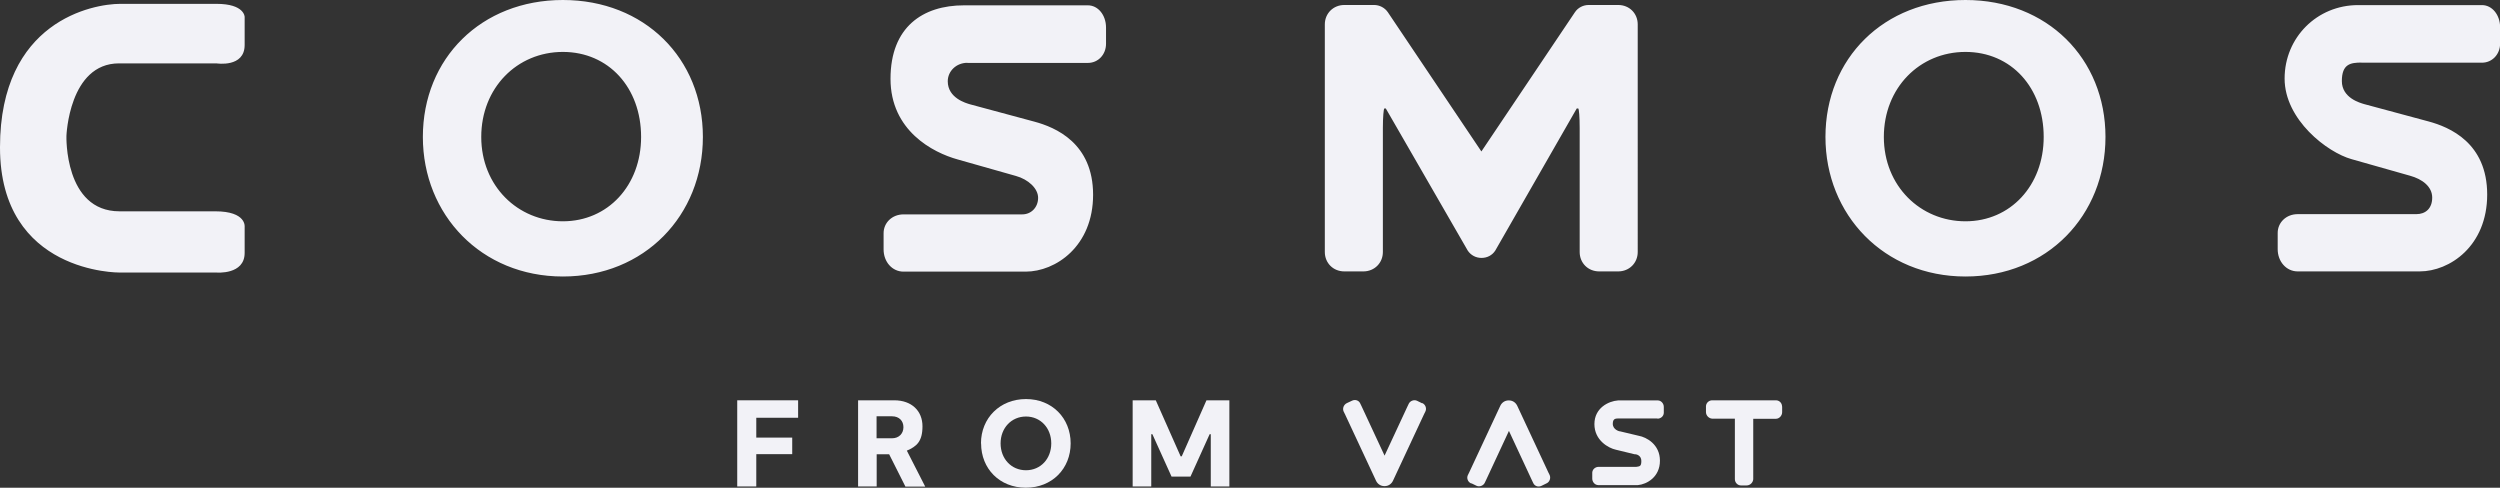 <?xml version="1.0" encoding="UTF-8"?>
<svg xmlns="http://www.w3.org/2000/svg" version="1.1" viewBox="0 0 2205.2 430.2">
  <rect x="0" y="0" width="2205.2" height="430.2" fill="#333333" stroke="none"/>
  <defs>
    <style>
      .cls-1 {
        fill: #f2f2f7;
      }
    </style>
  </defs>
  <!-- Generator: Adobe Illustrator 28.7.1, SVG Export Plug-In . SVG Version: 1.2.0 Build 142)  -->
  <g>
    <g id="Layer_1">
      <g id="Layer_2">
        <g id="Layer_1-2">
          <path class="cls-1" d="M853.3,55.4c-9.7,0-17.3,7.3-17.3,16.3,0,14.9,16.3,19.3,19.6,20.3l56.8,15.3c18.6,5,51.8,18.9,51.8,64.5s-33.2,67.8-59.5,67.8h-107.7c-10,0-17.6-8.6-17.6-19.6v-14.3c0-9.3,7.6-16.6,17.6-16.6h104.7c8,0,14-6.3,14-14.6s-8.7-16.3-19.6-19.3l-51.5-14.6c-21.6-6-59.1-25.3-59.1-71.1s28.6-64.8,64.8-64.8h109.3c9,0,16,8.6,16,19.6v14.3c0,9.6-7,16.9-16,16.9h-106.4c0,0,.1,0,.1,0ZM2082.9,55.3h106.4c8.9,0,16-7.3,16-16.9v-14.3c0-10.9-7-19.6-16-19.6h-109.3c-36.2,0-64.8,28.6-64.8,64.8s37.5,65.1,59.1,71.1l51.5,14.6c10.9,3,19.6,9.6,19.6,19.3s-6,14.6-14,14.6h-104.7c-10,0-17.6,7.3-17.6,16.6v14.3c0,10.9,7.6,19.6,17.6,19.6h107.7c26.2,0,59.5-22.2,59.5-67.8s-33.2-59.5-51.8-64.5l-56.8-15.3c-3.3-1-19.6-5.3-19.6-20.3s7.6-16.3,17.3-16.3h0c0,0,0,0,0,0ZM1857.2,120.8c0,69.3-51.5,123.1-123.5,123.1s-123.5-54.5-123.5-123.1h0C1610.2,51.5,1661.7,0,1733.7,0s123.5,51.5,123.5,120.8ZM1802.7,120.8c0-43.4-28.6-75-69-75s-72,31.7-72,75,32.3,74.4,72,74.4,69-31.6,69-74.4ZM620,120.8c0,69.3-51.5,123.1-123.5,123.1s-123.5-54.5-123.5-123.1h0C373,51.5,424.5,0,496.5,0s123.5,51.5,123.5,120.8h0ZM565.5,120.8c0-43.4-28.6-75-69-75s-72,31.7-72,75,32.3,74.4,72,74.4,69-31.6,69-74.4ZM1427.6,4.4h-26.3c-4.7,0-9.4,2.3-12.1,6.4l-82.5,122.8-82.5-122.8c-2.7-4-7.4-6.4-12.1-6.4h-26.3c-9.7,0-17.2,7.4-17.2,17.1v200.8c0,9.7,7.4,17.1,17.2,17.1h16.8c9.7,0,17.2-7.4,17.2-17.1v-109.4c0-9.7.7-17.2,1.3-17.2h1.3l72.3,125.4c2.7,4,7.1,6.4,12.1,6.4s9.4-2.3,12.1-6.4l71.9-125.4h1.3c.7,0,1.3,7.4,1.3,17.2v109.4c0,9.7,7.4,17.1,17.2,17.1h16.8c9.7,0,17.2-7.4,17.2-17.1V21.5c0-9.7-7.4-17.1-17.2-17.1h.2ZM105,55.9h86s24.8,4,24.8-16.2V14.9s0-11.5-24.8-11.5h-84.9c-24.2,0-106.1,15.1-106.1,126.6s105.4,110.4,105.4,110.4h85.6s24.8,2.2,24.8-17.3v-23s1.8-13.7-25.9-13.7h-84.5c-48.9,0-46.8-66.5-46.8-66.5,0,0,2.2-64,46.4-64h0Z"/>
        </g>
        <g>
          <g>
            <path class="cls-1" d="M667.1,368.5v17.5h31.7v14.6h-31.7v28.5h-16.8v-76h53.7v15.4h-36.9Z"/>
            <path class="cls-1" d="M798.6,429.1l-14.3-28.4h-11v28.4h-16.4v-76h31.9c15.4,0,24.9,9.4,24.9,22.9s-5.2,17.8-13.8,21.5l16.2,31.7h-17.6,0ZM773.2,386.6h13.6c6.3,0,10.1-4.3,10.1-9.8s-3.7-9.6-10.1-9.6h-13.6v19.4Z"/>
            <path class="cls-1" d="M865.3,391.1c0-22.3,16.7-39.1,39.7-39.1s39.4,16.8,39.4,39.1-16.4,39.1-39.5,39.1-39.5-16.7-39.5-39.1h0ZM927.3,391.1c0-13.6-9.5-23.7-22.3-23.7s-22.4,10.1-22.4,23.7,9.5,23.7,22.4,23.7,22.3-10.1,22.3-23.7Z"/>
            <path class="cls-1" d="M1084.2,429.1h-16.2v-46.1h-1l-16.9,37.4h-16.7l-16.9-37.4h-1v46.1h-16.4v-76h20.4l21.9,49.4h1l21.8-49.4h20.2v76h-.1Z"/>
          </g>
          <g>
            <path class="cls-1" d="M1254.4,355.7l-4.5-2.2c-2.6-1.2-5.9,0-7.2,2.5h0l-1.2,2.5-20.2,43.4-20.2-43.4-1.2-2.5c-1.2-2.8-4.4-3.9-7.2-2.6h0l-4.7,2.2c-2.8,1.4-4,4.7-2.8,7.4l1.1,2.2,27.5,58.9c1.4,2.9,4.1,4.7,7.3,4.7h.3c3.2,0,5.9-1.8,7.3-4.7l27.5-58.9,1.1-2.2c1.4-2.8,0-6.2-2.6-7.4h-.3Z"/>
            <path class="cls-1" d="M1297.9,426.3l4.5,2.2c2.6,1.2,5.9,0,7.2-2.5h0l1.2-2.5,20.2-43.4,20.2,43.4,1.2,2.5c1.2,2.8,4.4,3.9,7.2,2.6h0l4.5-2.2c2.8-1.2,4-4.7,2.8-7.4l-1.1-2.2-27.5-58.9c-1.4-2.9-4.1-4.7-7.3-4.7h-.3c-3.2,0-5.9,1.8-7.3,4.7l-27.5,58.9-1.1,2.2c-1.4,2.8,0,6.2,2.8,7.4h.3Z"/>
            <path class="cls-1" d="M1462,369.3c2.9,0,5.5-2.1,5.6-5.1h0v-5.1c.1-3-2.2-5.8-5.2-5.9h-35.1c-8.4.6-20.9,6.6-20.9,20.9s12.4,21.2,19,22.6l16.5,4h.7c.8,0,5.2,1,5.2,5.9s-1.5,4.7-4.4,5.2h-33.3c-2.9,0-5.5,2.2-5.6,5.1h0v5.1c-.1,3,2.2,5.8,5.2,5.9h35.1c7.7-.7,19.4-7,19.4-21.5s-12-20.8-18.7-22l-16.4-3.9h-.3c-.3,0-6.2-1.4-6.2-6.7s3.4-4.5,5.5-4.7h33.9Z"/>
            <path class="cls-1" d="M1571.9,358.5c0-2.9-2.3-5.4-5.4-5.4h-56.2c-2.9,0-5.4,2.3-5.5,5.2h0v5.2c0,3,2.5,5.6,5.5,5.8h20v50.8h0v2.6c0,2.9,2.3,5.4,5.2,5.5h5.2c3,0,5.6-2.5,5.8-5.5v-2.6h0v-50.7h20c3,0,5.5-2.8,5.5-5.8v-5.1h-.1Z"/>
          </g>
        </g>
      </g>
    </g>
  </g>
</svg>